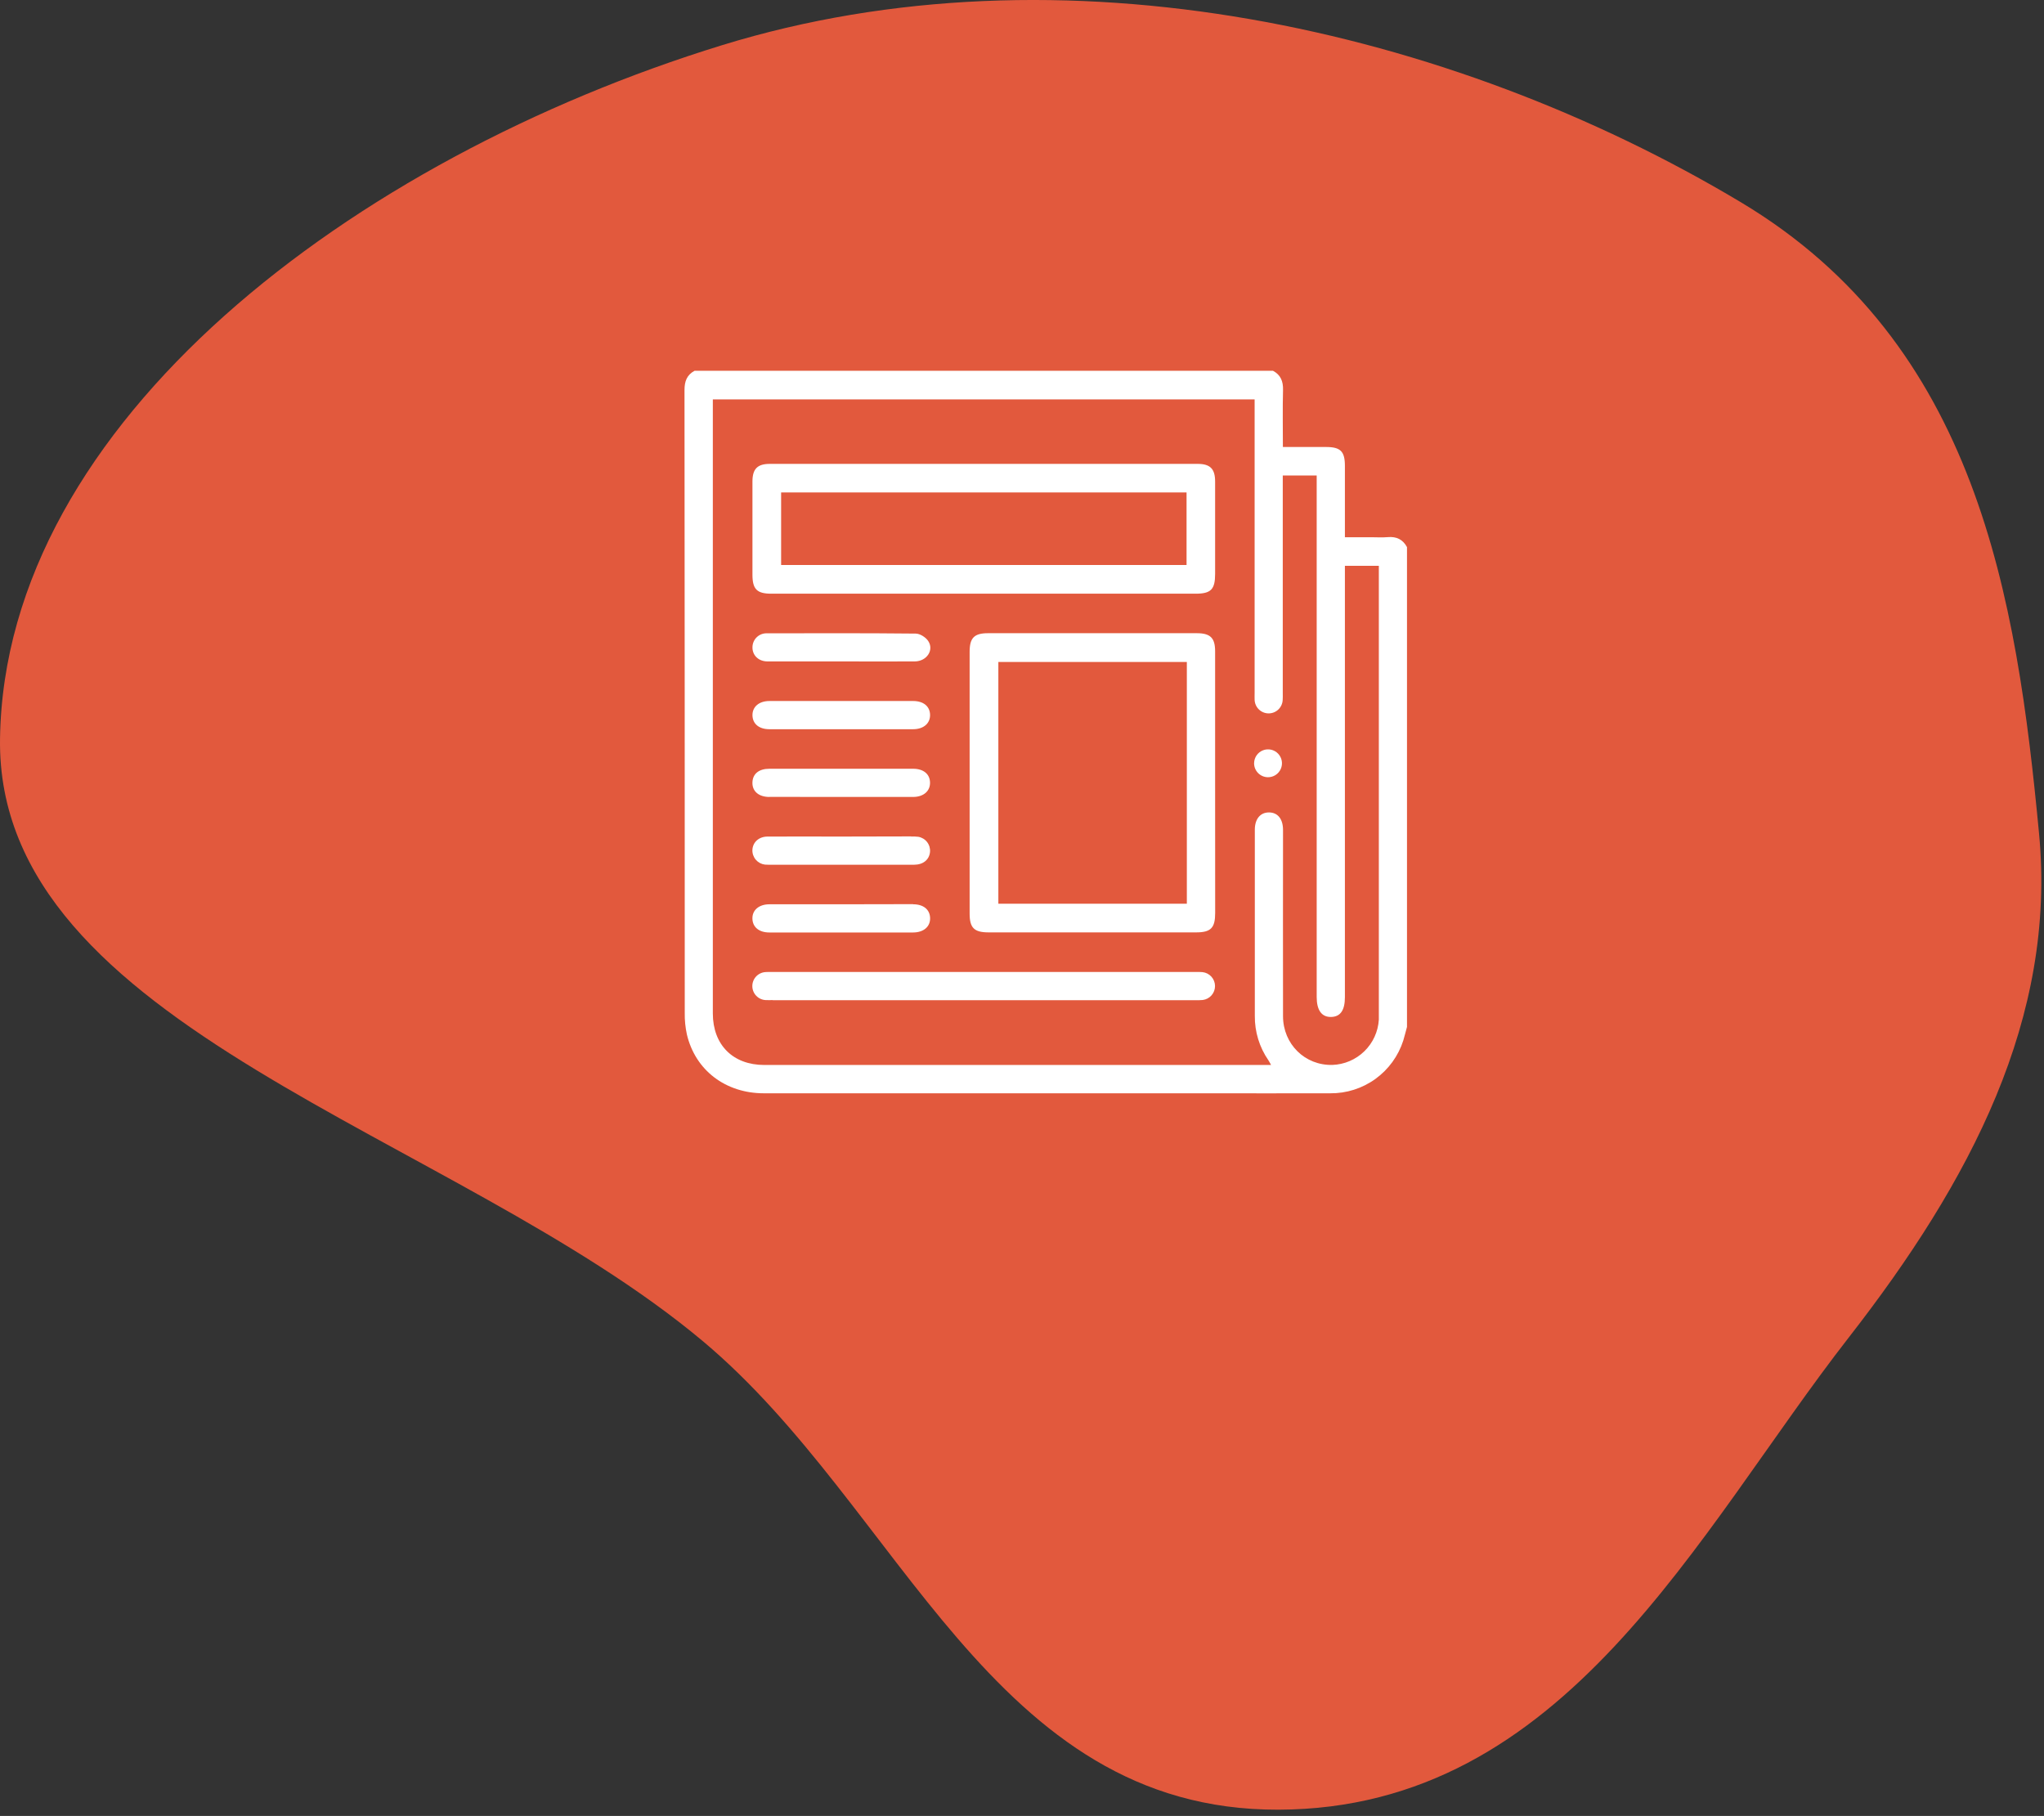 <svg width="215" height="191" viewBox="0 0 215 191" fill="none" xmlns="http://www.w3.org/2000/svg">
<rect x="0" y="0" width="215" height="191" fill="#333333" stroke="none"/>
<path opacity="0.9" fill-rule="evenodd" clip-rule="evenodd" d="M134.482 190.343C104.239 190.436 94.854 158.592 73.933 141.066C47.688 119.081 -0.443 108.13 0.003 77.688C0.493 44.362 37.16 16.703 75.933 4.758C111.667 -6.251 152.435 2.913 183.119 21.275C207.993 36.16 212.123 62.838 214.479 87.666C216.318 107.042 207.288 124.217 194.45 140.694C178.431 161.254 164.7 190.249 134.482 190.343Z" fill="#F55D3E"/>
<path d="M147.996 108.01V57.544C147.562 56.741 146.896 56.416 145.982 56.495C145.387 56.548 144.792 56.505 144.197 56.505H141.465C141.465 53.927 141.465 51.464 141.465 48.998C141.465 47.473 141.001 47.015 139.483 47.015C137.964 47.015 136.489 47.015 134.941 47.015C134.941 44.953 134.905 42.982 134.956 41.013C134.98 40.099 134.705 39.426 133.902 39H73.055C72.25 39.436 72 40.106 72 41.017C72.02 62.856 72.028 84.695 72.026 106.533C72.013 107.298 72.089 108.062 72.252 108.809C73.146 112.577 76.322 114.992 80.347 114.992C95.728 114.992 111.109 114.992 126.491 114.992C130.967 114.992 135.442 115.006 139.919 114.992C141.625 115.009 143.292 114.48 144.675 113.48C146.058 112.481 147.085 111.065 147.606 109.44C147.752 108.956 147.865 108.48 147.996 108.01ZM131.969 42.006V72.878C131.969 73.124 131.957 73.373 131.969 73.619C131.985 73.998 132.145 74.355 132.418 74.619C132.69 74.882 133.053 75.031 133.431 75.034C133.81 75.037 134.176 74.895 134.452 74.636C134.729 74.378 134.896 74.023 134.919 73.645C134.941 73.399 134.929 73.151 134.929 72.903V50.013H138.497V104.863C138.497 106.251 139.019 106.983 140.01 106.963C141.001 106.944 141.465 106.248 141.465 104.883C141.465 90.067 141.465 75.251 141.465 60.435V59.511H145.034V106.505C145.034 106.753 145.034 107.001 145.034 107.249C144.957 108.507 144.415 109.69 143.513 110.57C142.611 111.45 141.414 111.962 140.155 112.008C137.272 112.083 134.962 109.827 134.956 106.886C134.941 100.356 134.956 93.827 134.956 87.297C134.956 86.145 134.409 85.461 133.491 85.451C132.573 85.441 131.992 86.131 131.99 87.261C131.99 93.793 131.99 100.323 131.99 106.852C131.973 108.521 132.473 110.153 133.422 111.526C133.513 111.657 133.582 111.804 133.699 112.014H80.402C77.093 112.014 74.982 109.9 74.98 106.587V42.006H131.969ZM103.514 62.444H125.761C127.373 62.444 127.813 61.998 127.813 60.362C127.813 57.124 127.813 53.886 127.813 50.645C127.813 49.317 127.295 48.791 125.983 48.791H80.977C79.667 48.791 79.149 49.321 79.147 50.649C79.147 53.912 79.147 57.175 79.147 60.439C79.147 61.97 79.617 62.444 81.13 62.444H103.514ZM124.809 59.424H82.163V51.794H124.809V59.424ZM127.813 82.298C127.813 77.699 127.813 73.101 127.813 68.503C127.813 67.094 127.311 66.6 125.882 66.6H103.93C102.471 66.6 101.991 67.088 101.991 68.569C101.991 77.742 101.991 86.914 101.991 96.085C101.991 97.598 102.465 98.068 103.996 98.068H125.805C127.365 98.068 127.819 97.606 127.819 96.024L127.813 82.298ZM124.839 95.05H105.013V69.626H124.839V95.05ZM81.285 105.189C81.039 105.189 80.789 105.203 80.545 105.189C80.167 105.172 79.81 105.012 79.548 104.739C79.285 104.467 79.137 104.105 79.134 103.727C79.131 103.349 79.273 102.984 79.531 102.707C79.79 102.431 80.144 102.265 80.521 102.242C80.742 102.22 80.966 102.232 81.188 102.232H125.745C125.992 102.223 126.24 102.228 126.487 102.248C126.846 102.287 127.179 102.457 127.422 102.725C127.665 102.993 127.8 103.341 127.803 103.703C127.806 104.065 127.676 104.415 127.438 104.687C127.199 104.959 126.869 105.134 126.51 105.179C126.239 105.203 125.967 105.21 125.696 105.199H81.285V105.189ZM80.736 69.568C79.788 69.568 79.135 68.928 79.149 68.079C79.15 67.88 79.19 67.684 79.268 67.501C79.346 67.319 79.46 67.154 79.604 67.017C79.748 66.88 79.918 66.773 80.103 66.703C80.289 66.634 80.488 66.603 80.686 66.612C85.896 66.6 91.107 66.588 96.317 66.641C96.767 66.641 97.366 67.022 97.627 67.409C98.278 68.368 97.481 69.558 96.226 69.568C93.658 69.586 91.089 69.568 88.521 69.568C85.954 69.568 83.329 69.568 80.736 69.568ZM96.045 73.732C97.136 73.732 97.81 74.289 97.83 75.182C97.85 76.074 97.158 76.697 96.045 76.699H80.934C79.845 76.699 79.169 76.139 79.149 75.247C79.13 74.355 79.823 73.734 80.934 73.732C83.445 73.732 85.964 73.732 88.49 73.732C91.015 73.732 93.534 73.732 96.045 73.732ZM80.93 83.823C79.814 83.823 79.118 83.228 79.145 82.302C79.173 81.376 79.843 80.857 80.93 80.857H96.041C97.134 80.857 97.806 81.41 97.826 82.302C97.846 83.195 97.156 83.821 96.041 83.823C93.547 83.823 91.053 83.823 88.559 83.823C86.016 83.818 83.473 83.815 80.93 83.815V83.823ZM95.851 87.987C96.098 87.975 96.345 87.984 96.591 88.013C96.96 88.075 97.292 88.275 97.521 88.571C97.749 88.868 97.858 89.24 97.824 89.613C97.743 90.422 97.106 90.95 96.158 90.952C91.047 90.952 85.935 90.952 80.823 90.952C80.7 90.955 80.576 90.95 80.454 90.938C80.082 90.892 79.742 90.708 79.499 90.424C79.256 90.139 79.128 89.773 79.141 89.399C79.181 88.582 79.82 87.993 80.74 87.989C83.307 87.977 85.874 87.989 88.444 87.989C90.912 87.976 93.381 87.971 95.851 87.973V87.987ZM96.049 95.112C97.14 95.112 97.812 95.669 97.834 96.563C97.856 97.457 97.162 98.076 96.039 98.078H80.928C79.841 98.078 79.165 97.517 79.144 96.625C79.122 95.732 79.82 95.114 80.938 95.112C83.432 95.112 85.926 95.112 88.42 95.112C90.962 95.101 93.504 95.097 96.047 95.098L96.049 95.112ZM131.915 80.252C131.921 79.962 132.013 79.68 132.179 79.443C132.345 79.205 132.578 79.022 132.848 78.917C133.118 78.811 133.413 78.789 133.696 78.851C133.979 78.914 134.238 79.059 134.438 79.269C134.639 79.478 134.772 79.742 134.823 80.028C134.873 80.313 134.838 80.607 134.721 80.873C134.604 81.138 134.411 81.363 134.166 81.519C133.922 81.674 133.636 81.754 133.346 81.747C133.153 81.743 132.963 81.7 132.786 81.622C132.609 81.543 132.449 81.431 132.316 81.291C132.183 81.15 132.079 80.985 132.009 80.805C131.94 80.624 131.907 80.431 131.913 80.238L131.915 80.252Z" fill="white"/>
</svg>
